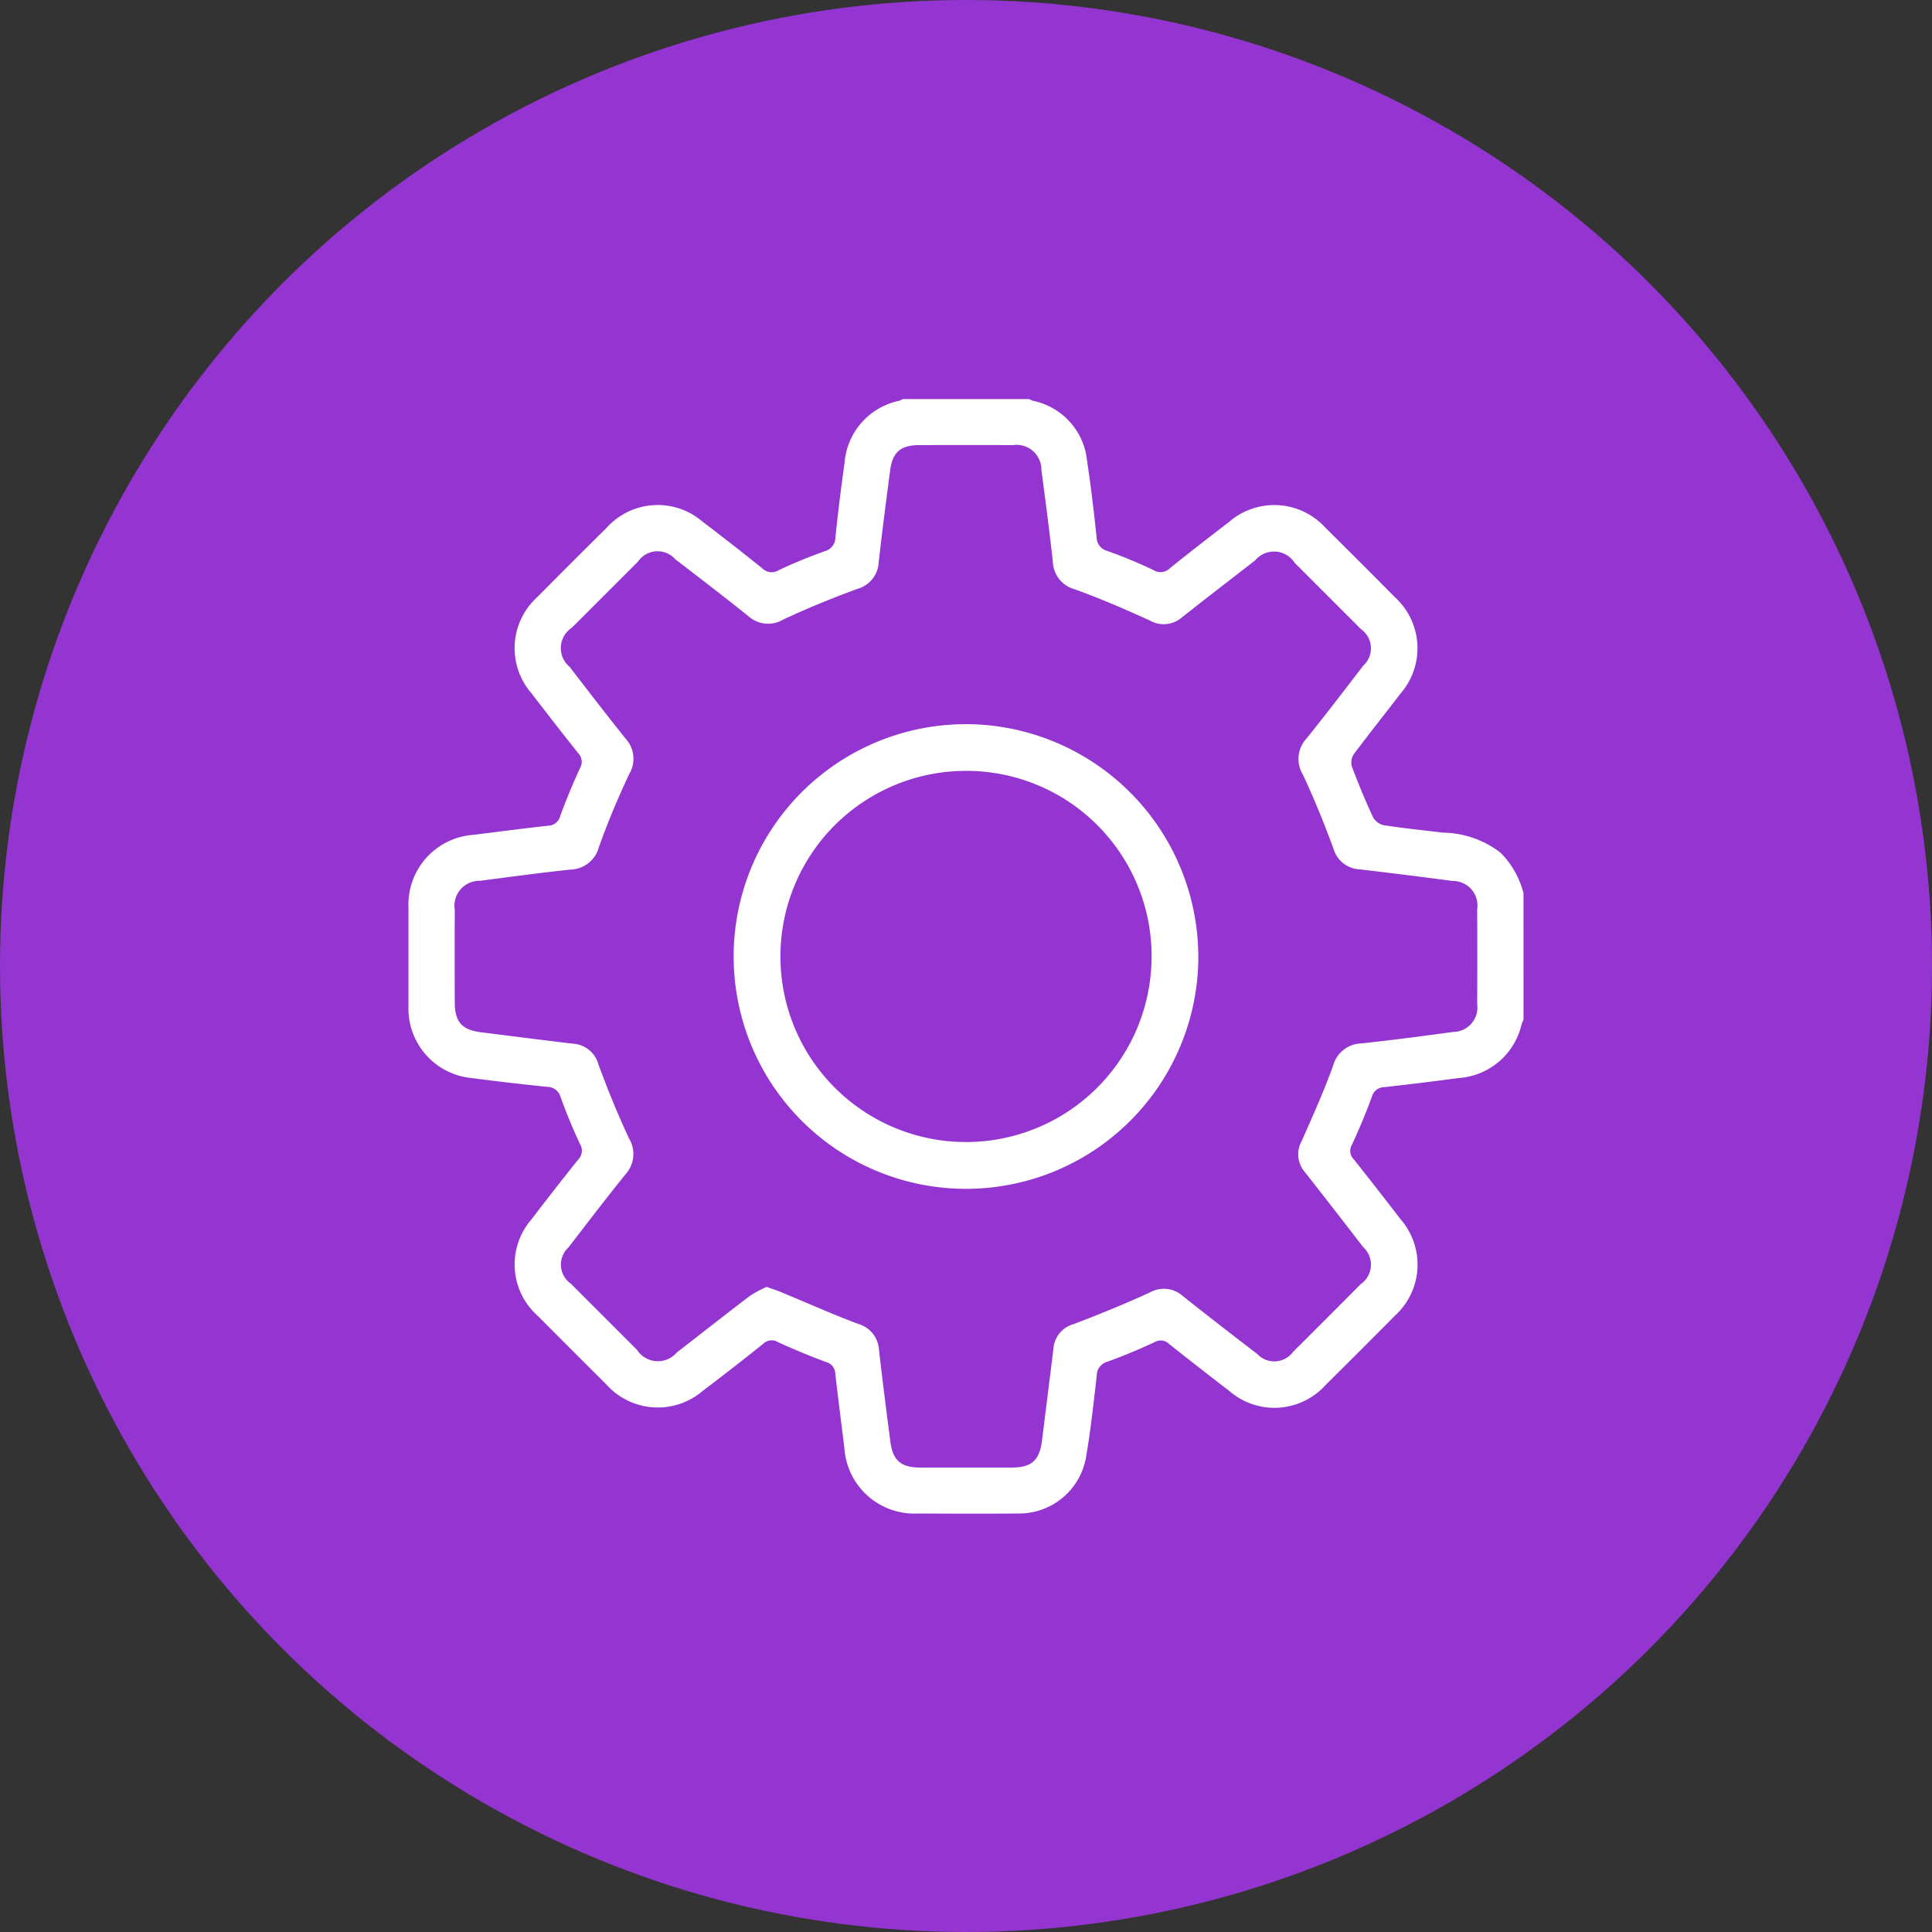 <svg xmlns="http://www.w3.org/2000/svg" xmlns:xlink="http://www.w3.org/1999/xlink" width="70" height="70" viewBox="0 0 70 70"><rect x="0" y="0" width="70" height="70" fill="#333333" stroke="none"/><defs fill="#000000"><clipPath id="clip-path" fill="#000000"><rect id="Rectangle_15" data-name="Rectangle 15" width="40.399" height="40.394" fill="#fff"/></clipPath></defs><g id="Group_41" data-name="Group 41" transform="translate(-420 -1474)"><circle id="Ellipse_7" data-name="Ellipse 7" cx="35" cy="35" r="35" transform="translate(420 1474)" fill="#9435d2"/><g id="Group_8" data-name="Group 8" transform="translate(434.8 1488.459)"><g id="Group_8-2" data-name="Group 8" clip-path="url(#clip-path)"><path id="Path_23" data-name="Path 23" d="M40.4,22.483a1.725,1.725,0,0,0-.072.18A2.515,2.515,0,0,1,38.053,24.6q-1.348.18-2.7.331a.466.466,0,0,0-.448.351c-.218.59-.46,1.173-.726,1.743a.432.432,0,0,0,.074.524q.857,1.082,1.7,2.177a2.5,2.5,0,0,1-.217,3.489q-1.248,1.262-2.51,2.51a2.493,2.493,0,0,1-3.489.211c-.729-.561-1.457-1.124-2.177-1.7a.432.432,0,0,0-.525-.068c-.558.261-1.128.5-1.707.709a.521.521,0,0,0-.391.5c-.111.979-.217,1.959-.383,2.93a2.461,2.461,0,0,1-2.468,2.071c-1.21.011-2.419.005-3.629,0a2.54,2.54,0,0,1-2.663-2.366c-.11-.9-.228-1.8-.33-2.7a.444.444,0,0,0-.332-.42c-.589-.22-1.172-.462-1.744-.722a.431.431,0,0,0-.526.052q-1.092.875-2.209,1.72a2.5,2.5,0,0,1-3.488-.244q-1.245-1.238-2.482-2.482a2.488,2.488,0,0,1-.234-3.485q.838-1.1,1.7-2.177a.458.458,0,0,0,.067-.559c-.26-.558-.5-1.129-.706-1.708a.5.5,0,0,0-.479-.367Q3.652,24.78,2.285,24.6A2.529,2.529,0,0,1,0,21.977Q0,20.2,0,18.428A2.532,2.532,0,0,1,2.35,15.789c.9-.113,1.8-.23,2.7-.33A.466.466,0,0,0,5.5,15.1c.212-.578.448-1.149.706-1.709a.457.457,0,0,0-.054-.559c-.575-.718-1.137-1.446-1.7-2.177A2.494,2.494,0,0,1,4.67,7.172q1.249-1.261,2.511-2.51a2.486,2.486,0,0,1,3.456-.234q1.1.835,2.177,1.7a.48.48,0,0,0,.593.075c.544-.258,1.105-.486,1.672-.69A.519.519,0,0,0,15.469,5q.143-1.352.332-2.7A2.492,2.492,0,0,1,17.77.064.913.913,0,0,0,17.913,0h4.576a.892.892,0,0,0,.142.064,2.464,2.464,0,0,1,1.954,2.165c.141.921.248,1.849.347,2.776a.516.516,0,0,0,.395.5A17.672,17.672,0,0,1,27,6.2a.475.475,0,0,0,.591-.075C28.3,5.555,29.017,5,29.735,4.449a2.5,2.5,0,0,1,3.49.215q1.262,1.248,2.51,2.51a2.5,2.5,0,0,1,.214,3.489c-.567.741-1.151,1.469-1.708,2.218a.541.541,0,0,0-.058.441c.231.613.483,1.22.758,1.815a.6.6,0,0,0,.379.3c.713.112,1.433.183,2.15.272a3.5,3.5,0,0,1,2.085.717,3.142,3.142,0,0,1,.844,1.482ZM12.975,32.167c.2.073.364.124.52.188.932.386,1.854.8,2.8,1.154a1.037,1.037,0,0,1,.752.944c.127,1.109.269,2.217.412,3.324.087.678.384.934,1.077.936q1.657,0,3.314,0c.733,0,1.015-.259,1.106-.993.137-1.108.279-2.216.412-3.324a1,1,0,0,1,.725-.878c.931-.352,1.854-.73,2.759-1.144a1.032,1.032,0,0,1,1.2.122c.894.713,1.8,1.411,2.707,2.108a.842.842,0,0,0,1.29-.081Q33.278,33.3,34.5,32.069a.86.86,0,0,0,.085-1.35Q33.54,29.36,32.48,28.011a.988.988,0,0,1-.116-1.131c.4-.9.8-1.8,1.135-2.72a1.093,1.093,0,0,1,1.023-.814c1.11-.118,2.218-.265,3.324-.415a.887.887,0,0,0,.875-1.01q.009-1.716,0-3.432a.892.892,0,0,0-.9-1.03q-1.68-.224-3.363-.42a1.035,1.035,0,0,1-.944-.752c-.336-.909-.7-1.811-1.112-2.687a1.09,1.09,0,0,1,.134-1.3c.7-.868,1.38-1.758,2.06-2.644a.848.848,0,0,0-.084-1.319q-1.2-1.2-2.4-2.4a.892.892,0,0,0-1.439-.089c-.883.684-1.769,1.366-2.645,2.059a1.01,1.01,0,0,1-1.166.117c-.893-.408-1.8-.8-2.722-1.132a1.072,1.072,0,0,1-.794-1c-.122-1.11-.267-2.217-.414-3.324a.9.9,0,0,0-1.031-.9q-1.7-.007-3.393,0c-.673,0-.969.253-1.056.912-.146,1.107-.29,2.214-.414,3.324a1.055,1.055,0,0,1-.771.973c-.91.333-1.811.7-2.688,1.111a1.069,1.069,0,0,1-1.266-.124c-.871-.7-1.759-1.378-2.645-2.059a.856.856,0,0,0-1.348.079q-1.2,1.2-2.4,2.4A.883.883,0,0,0,5.836,9.7c.675.873,1.346,1.751,2.037,2.611A1.072,1.072,0,0,1,8,13.581c-.407.865-.78,1.749-1.1,2.649a1.092,1.092,0,0,1-1.021.817c-1.1.117-2.191.264-3.285.407a.905.905,0,0,0-.917,1.053q-.006,1.676,0,3.353c0,.71.261,1,.972,1.085,1.108.139,2.216.281,3.325.412a1.014,1.014,0,0,1,.906.745c.337.909.7,1.812,1.111,2.688a1.09,1.09,0,0,1-.13,1.3c-.7.869-1.379,1.758-2.061,2.643a.846.846,0,0,0,.082,1.318q1.2,1.2,2.4,2.4a.9.9,0,0,0,1.44.093c.884-.683,1.761-1.376,2.65-2.052a4.12,4.12,0,0,1,.6-.322" transform="translate(0)" fill="#fff"/><path id="Path_24" data-name="Path 24" d="M128.607,120.394a8.418,8.418,0,1,1-8.144-8.663,8.44,8.44,0,0,1,8.144,8.663m-8.422-6.975a6.724,6.724,0,1,0,6.732,6.706,6.711,6.711,0,0,0-6.732-6.706" transform="translate(-99.993 -99.948)" fill="#fff"/></g></g></g></svg>
